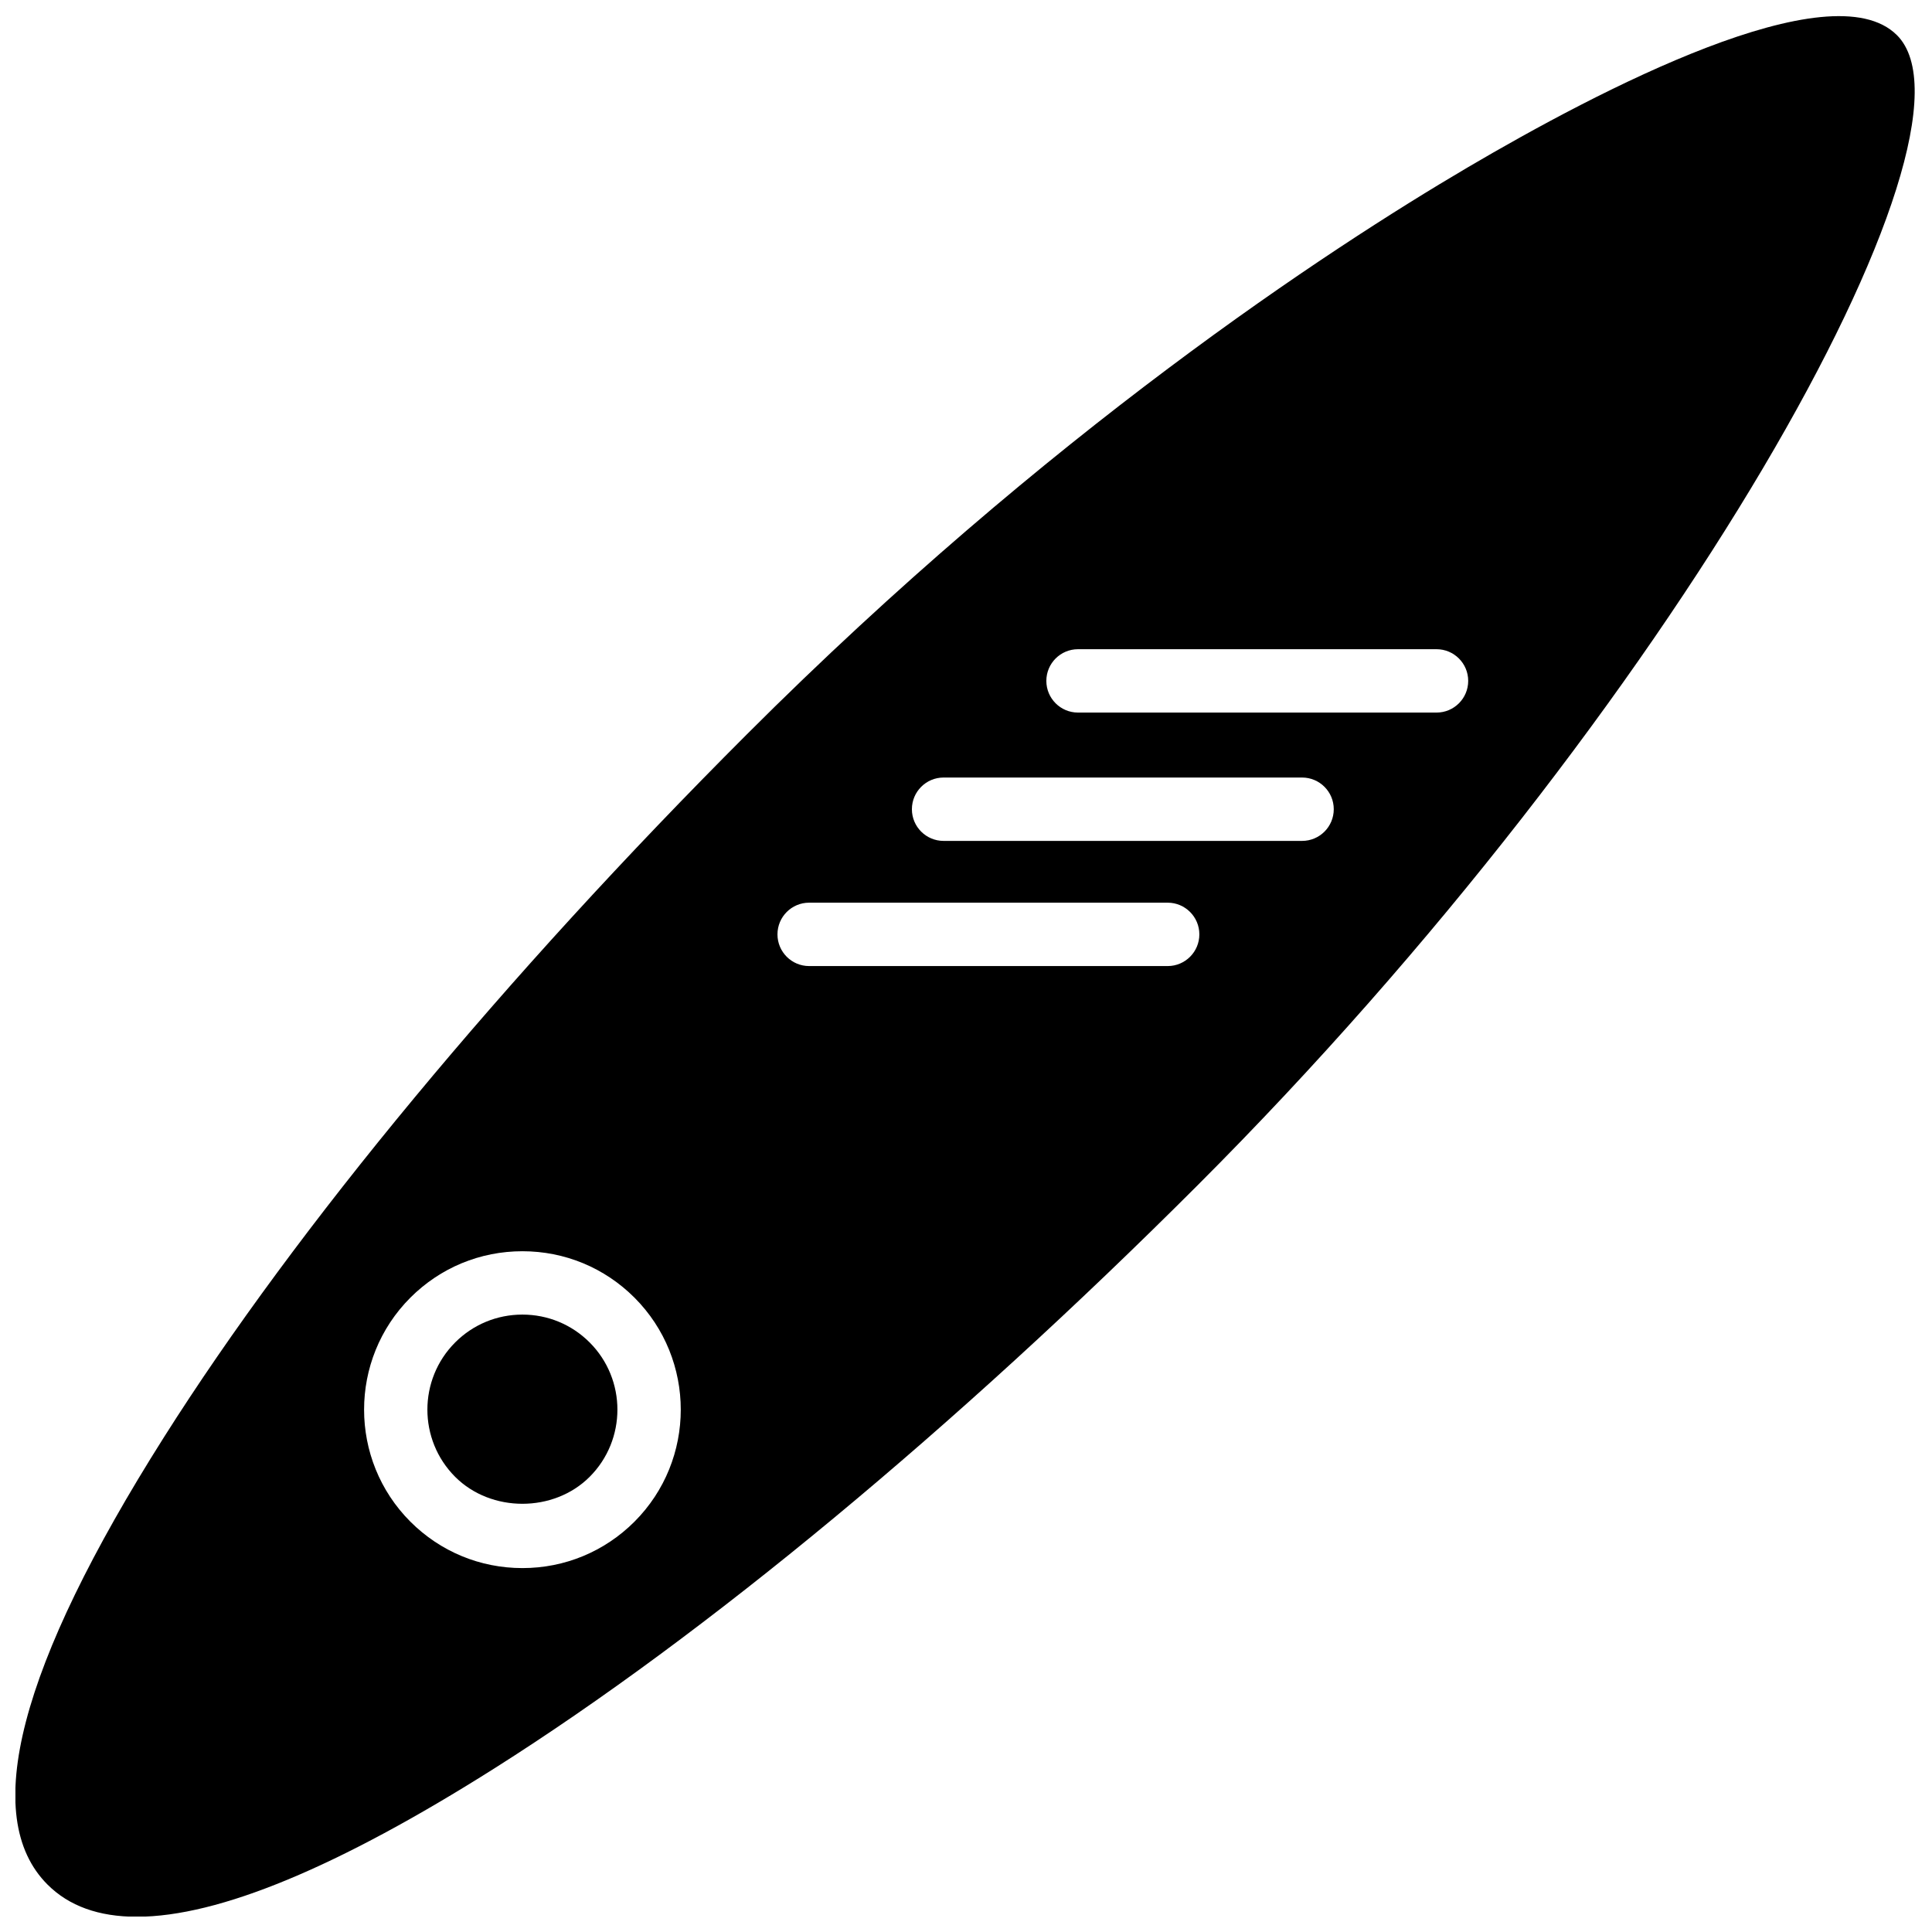 <?xml version="1.0" encoding="UTF-8"?>
<!-- Uploaded to: ICON Repo, www.svgrepo.com, Generator: ICON Repo Mixer Tools -->
<svg width="800px" height="800px" version="1.1" viewBox="144 144 512 512" xmlns="http://www.w3.org/2000/svg">
 <defs>
  <clipPath id="a">
   <path d="m148.09 148.09h503.81v503.81h-503.81z"/>
  </clipPath>
 </defs>
 <g clip-path="url(#a)">
  <path d="m524.69 332.84h-95c-4.644 0-8.398-3.762-8.398-8.398 0-4.633 3.754-8.395 8.398-8.395h95c4.644 0 8.398 3.762 8.398 8.395 0 4.637-3.754 8.398-8.398 8.398m-35.629 34.008h-95c-4.637 0-8.398-3.754-8.398-8.398 0-4.633 3.762-8.395 8.398-8.395h95c4.644 0 8.398 3.762 8.398 8.395 0 4.644-3.754 8.398-8.398 8.398m-35.617 33.168h-95.012c-4.641 0-8.395-3.762-8.395-8.398 0-4.637 3.754-8.398 8.395-8.398h95.012c4.633 0 8.395 3.762 8.395 8.398 0 4.637-3.762 8.398-8.395 8.398m-141.31 147.25c-7.934 7.926-18.473 12.293-29.688 12.293-11.219 0-21.75-4.367-29.684-12.293-16.367-16.375-16.367-43.008 0-59.383 7.934-7.926 18.465-12.293 29.684-12.293 11.215 0 21.754 4.367 29.688 12.293 16.367 16.375 16.367 43.008 0 59.383m334.57-393.95c-17.484-17.484-78.84 14.5-113.85 35.105-36.98 21.766-110.94 70.207-190.95 150.21-64.293 64.293-119.16 130.46-154.48 186.29-38.398 60.699-48.777 100.57-30.832 118.51 5.691 5.691 13.586 8.531 23.66 8.531 21.68 0 53.402-13.156 94.844-39.371 55.836-35.32 122-90.184 186.29-154.49 126.22-126.21 211.41-278.71 185.32-304.79" fill-rule="evenodd"/>
 </g>
 <path d="m282.44 492.38c-6.734 0-13.055 2.621-17.809 7.371-9.824 9.824-9.824 25.812 0 35.637 9.516 9.508 26.105 9.508 35.621 0 9.824-9.824 9.824-25.812 0-35.637-4.754-4.75-11.078-7.371-17.812-7.371" fill-rule="evenodd"/>
</svg>